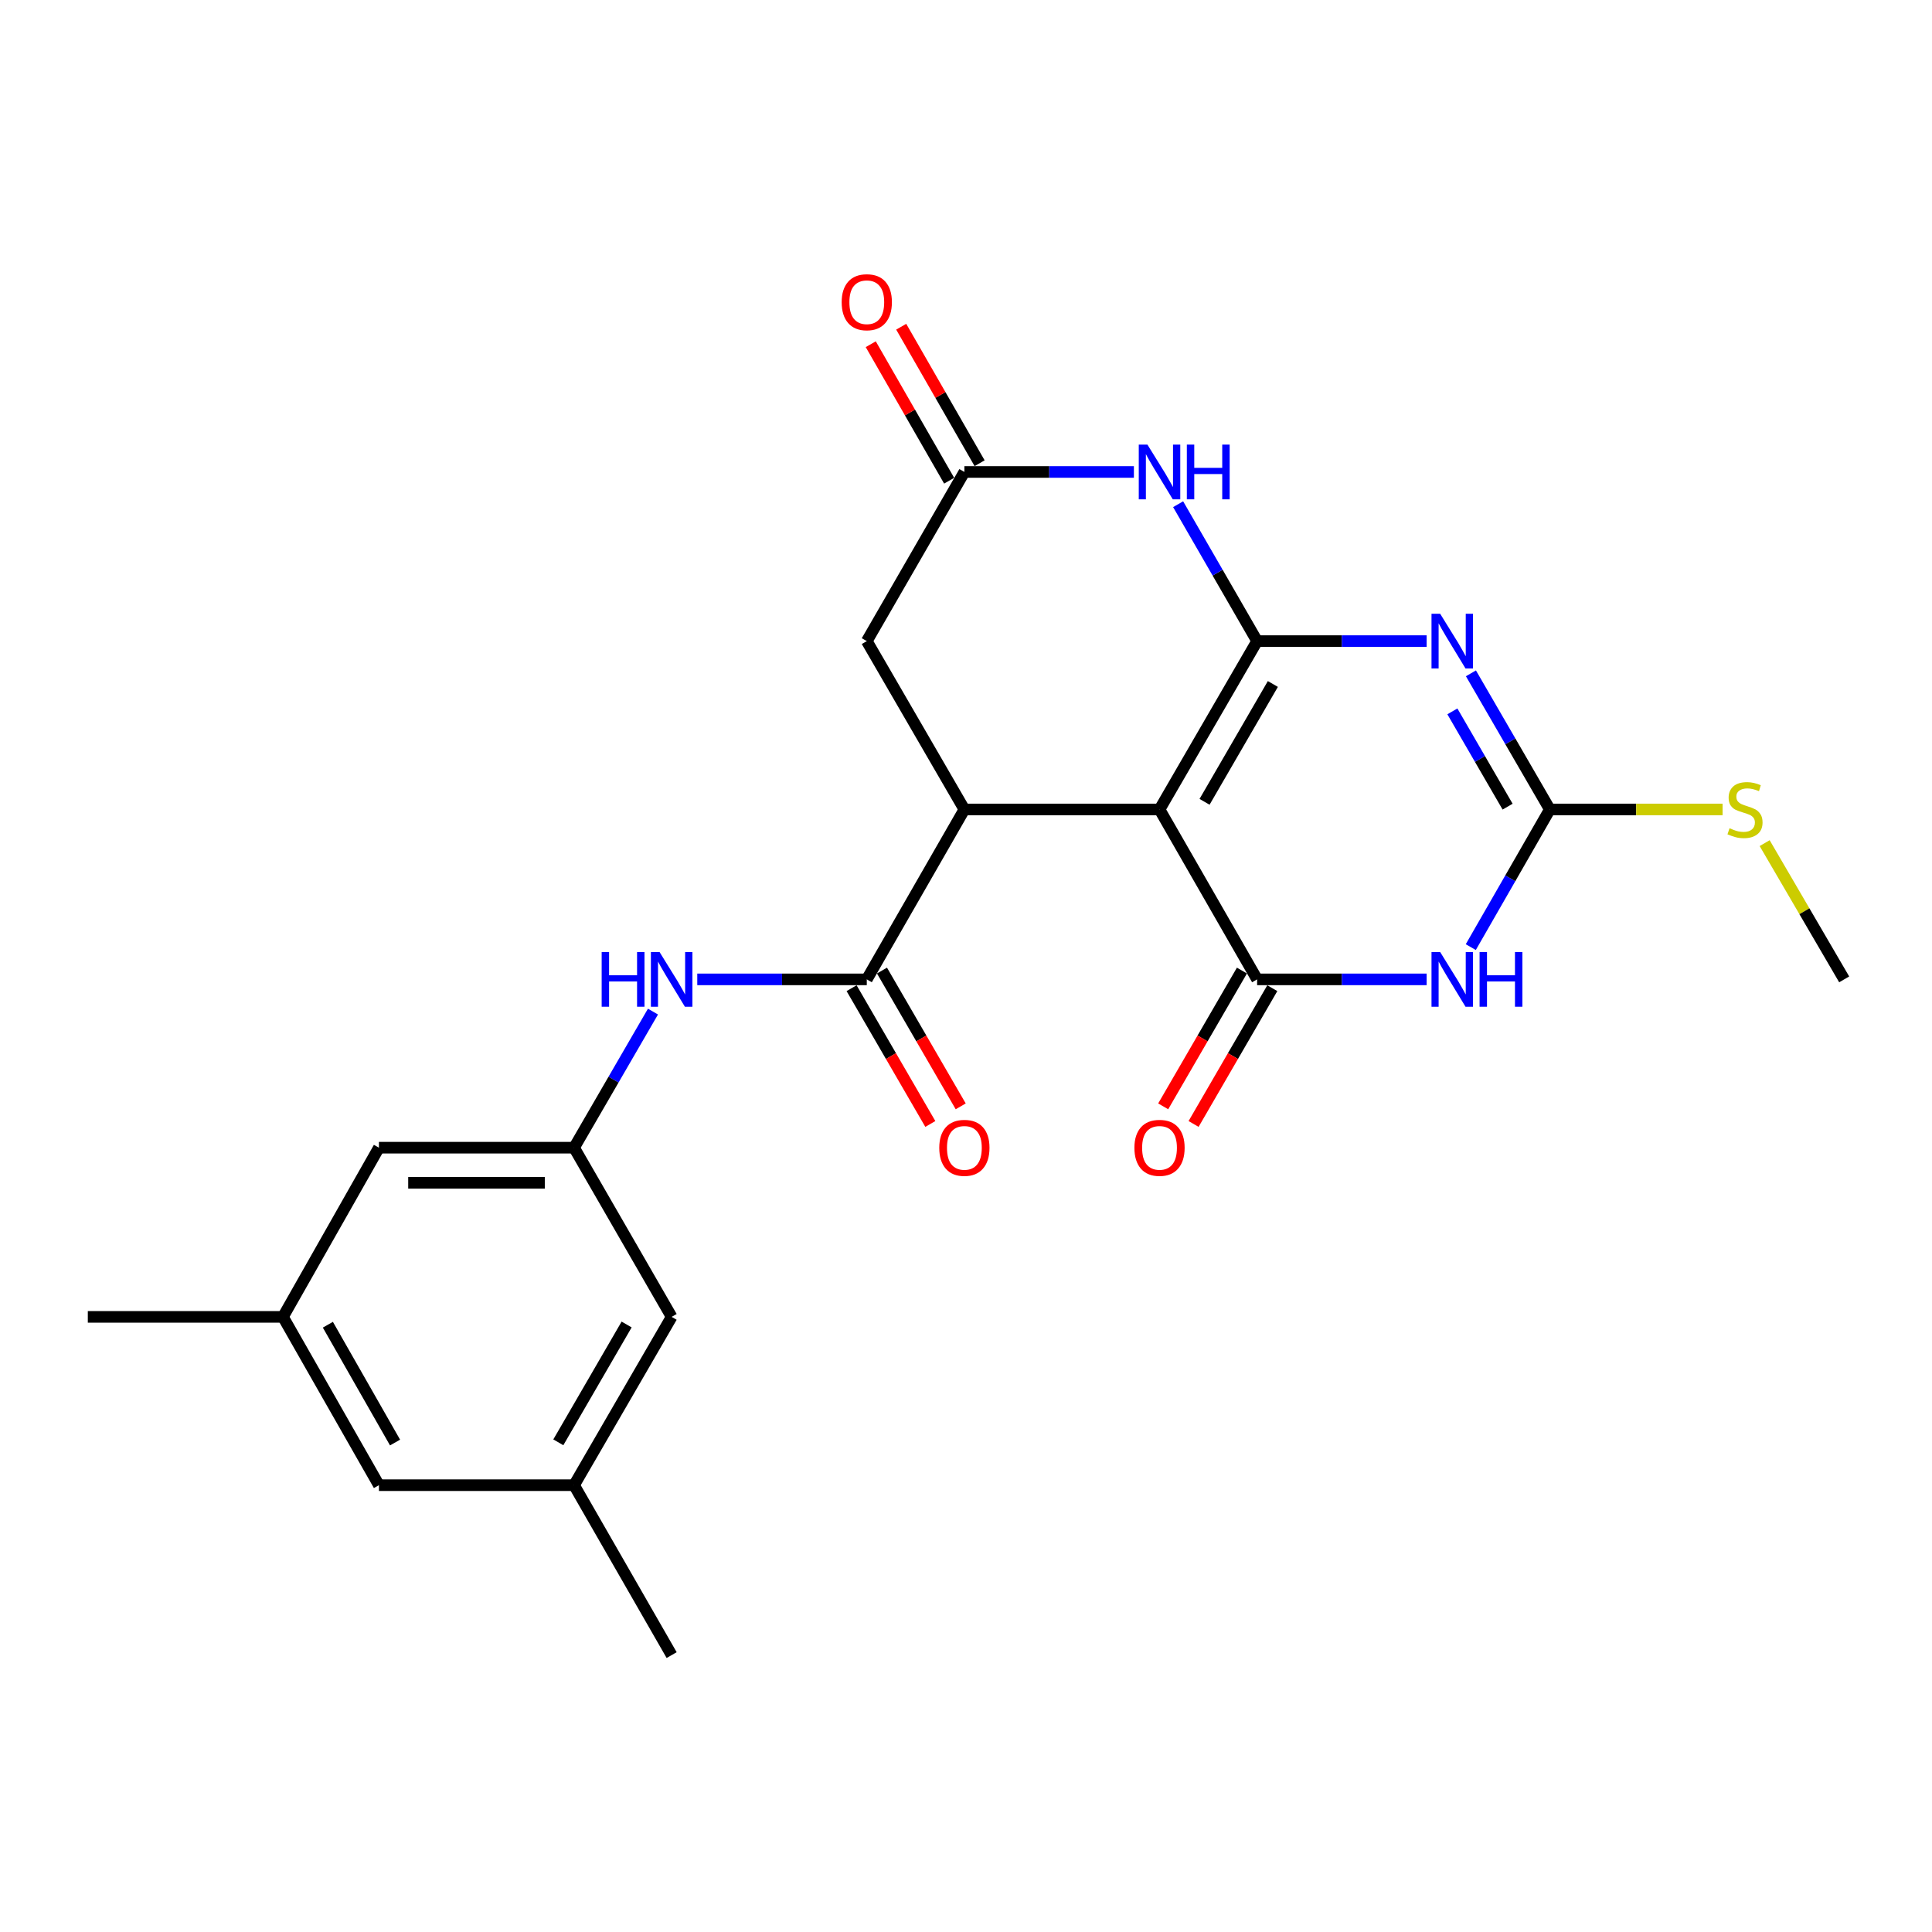 <?xml version='1.0' encoding='iso-8859-1'?>
<svg version='1.1' baseProfile='full'
              xmlns='http://www.w3.org/2000/svg'
                      xmlns:rdkit='http://www.rdkit.org/xml'
                      xmlns:xlink='http://www.w3.org/1999/xlink'
                  xml:space='preserve'
width='1000px' height='1000px' viewBox='0 0 1000 1000'>
<!-- END OF HEADER -->
<rect style='opacity:1.0;fill:#FFFFFF;stroke:none' width='1000' height='1000' x='0' y='0'> </rect>
<path class='bond-0' d='M 650.68,331.84 L 600.167,418.978' style='fill:none;fill-rule:evenodd;stroke:#000000;stroke-width:6px;stroke-linecap:butt;stroke-linejoin:miter;stroke-opacity:1' />
<path class='bond-0' d='M 658.832,354.029 L 623.473,415.025' style='fill:none;fill-rule:evenodd;stroke:#000000;stroke-width:6px;stroke-linecap:butt;stroke-linejoin:miter;stroke-opacity:1' />
<path class='bond-1' d='M 650.68,331.84 L 694.55,331.84' style='fill:none;fill-rule:evenodd;stroke:#000000;stroke-width:6px;stroke-linecap:butt;stroke-linejoin:miter;stroke-opacity:1' />
<path class='bond-1' d='M 694.55,331.84 L 738.421,331.84' style='fill:none;fill-rule:evenodd;stroke:#0000FF;stroke-width:6px;stroke-linecap:butt;stroke-linejoin:miter;stroke-opacity:1' />
<path class='bond-6' d='M 650.68,331.84 L 630.237,296.408' style='fill:none;fill-rule:evenodd;stroke:#000000;stroke-width:6px;stroke-linecap:butt;stroke-linejoin:miter;stroke-opacity:1' />
<path class='bond-6' d='M 630.237,296.408 L 609.795,260.975' style='fill:none;fill-rule:evenodd;stroke:#0000FF;stroke-width:6px;stroke-linecap:butt;stroke-linejoin:miter;stroke-opacity:1' />
<path class='bond-2' d='M 600.167,418.978 L 650.68,506.923' style='fill:none;fill-rule:evenodd;stroke:#000000;stroke-width:6px;stroke-linecap:butt;stroke-linejoin:miter;stroke-opacity:1' />
<path class='bond-5' d='M 600.167,418.978 L 499.162,418.978' style='fill:none;fill-rule:evenodd;stroke:#000000;stroke-width:6px;stroke-linecap:butt;stroke-linejoin:miter;stroke-opacity:1' />
<path class='bond-4' d='M 761.352,348.518 L 781.77,383.748' style='fill:none;fill-rule:evenodd;stroke:#0000FF;stroke-width:6px;stroke-linecap:butt;stroke-linejoin:miter;stroke-opacity:1' />
<path class='bond-4' d='M 781.77,383.748 L 802.189,418.978' style='fill:none;fill-rule:evenodd;stroke:#000000;stroke-width:6px;stroke-linecap:butt;stroke-linejoin:miter;stroke-opacity:1' />
<path class='bond-4' d='M 751.747,368.204 L 766.04,392.865' style='fill:none;fill-rule:evenodd;stroke:#0000FF;stroke-width:6px;stroke-linecap:butt;stroke-linejoin:miter;stroke-opacity:1' />
<path class='bond-4' d='M 766.04,392.865 L 780.333,417.525' style='fill:none;fill-rule:evenodd;stroke:#000000;stroke-width:6px;stroke-linecap:butt;stroke-linejoin:miter;stroke-opacity:1' />
<path class='bond-12' d='M 642.816,502.363 L 622.441,537.503' style='fill:none;fill-rule:evenodd;stroke:#000000;stroke-width:6px;stroke-linecap:butt;stroke-linejoin:miter;stroke-opacity:1' />
<path class='bond-12' d='M 622.441,537.503 L 602.066,572.643' style='fill:none;fill-rule:evenodd;stroke:#FF0000;stroke-width:6px;stroke-linecap:butt;stroke-linejoin:miter;stroke-opacity:1' />
<path class='bond-12' d='M 658.544,511.483 L 638.169,546.623' style='fill:none;fill-rule:evenodd;stroke:#000000;stroke-width:6px;stroke-linecap:butt;stroke-linejoin:miter;stroke-opacity:1' />
<path class='bond-12' d='M 638.169,546.623 L 617.794,581.763' style='fill:none;fill-rule:evenodd;stroke:#FF0000;stroke-width:6px;stroke-linecap:butt;stroke-linejoin:miter;stroke-opacity:1' />
<path class='bond-25' d='M 650.68,506.923 L 694.55,506.923' style='fill:none;fill-rule:evenodd;stroke:#000000;stroke-width:6px;stroke-linecap:butt;stroke-linejoin:miter;stroke-opacity:1' />
<path class='bond-25' d='M 694.55,506.923 L 738.421,506.923' style='fill:none;fill-rule:evenodd;stroke:#0000FF;stroke-width:6px;stroke-linecap:butt;stroke-linejoin:miter;stroke-opacity:1' />
<path class='bond-3' d='M 761.273,490.228 L 781.731,454.603' style='fill:none;fill-rule:evenodd;stroke:#0000FF;stroke-width:6px;stroke-linecap:butt;stroke-linejoin:miter;stroke-opacity:1' />
<path class='bond-3' d='M 781.731,454.603 L 802.189,418.978' style='fill:none;fill-rule:evenodd;stroke:#000000;stroke-width:6px;stroke-linecap:butt;stroke-linejoin:miter;stroke-opacity:1' />
<path class='bond-15' d='M 802.189,418.978 L 846.899,418.978' style='fill:none;fill-rule:evenodd;stroke:#000000;stroke-width:6px;stroke-linecap:butt;stroke-linejoin:miter;stroke-opacity:1' />
<path class='bond-15' d='M 846.899,418.978 L 891.609,418.978' style='fill:none;fill-rule:evenodd;stroke:#CCCC00;stroke-width:6px;stroke-linecap:butt;stroke-linejoin:miter;stroke-opacity:1' />
<path class='bond-7' d='M 499.162,418.978 L 448.649,506.923' style='fill:none;fill-rule:evenodd;stroke:#000000;stroke-width:6px;stroke-linecap:butt;stroke-linejoin:miter;stroke-opacity:1' />
<path class='bond-24' d='M 499.162,418.978 L 448.649,331.84' style='fill:none;fill-rule:evenodd;stroke:#000000;stroke-width:6px;stroke-linecap:butt;stroke-linejoin:miter;stroke-opacity:1' />
<path class='bond-8' d='M 586.902,244.288 L 543.032,244.288' style='fill:none;fill-rule:evenodd;stroke:#0000FF;stroke-width:6px;stroke-linecap:butt;stroke-linejoin:miter;stroke-opacity:1' />
<path class='bond-8' d='M 543.032,244.288 L 499.162,244.288' style='fill:none;fill-rule:evenodd;stroke:#000000;stroke-width:6px;stroke-linecap:butt;stroke-linejoin:miter;stroke-opacity:1' />
<path class='bond-9' d='M 448.649,506.923 L 404.779,506.923' style='fill:none;fill-rule:evenodd;stroke:#000000;stroke-width:6px;stroke-linecap:butt;stroke-linejoin:miter;stroke-opacity:1' />
<path class='bond-9' d='M 404.779,506.923 L 360.908,506.923' style='fill:none;fill-rule:evenodd;stroke:#0000FF;stroke-width:6px;stroke-linecap:butt;stroke-linejoin:miter;stroke-opacity:1' />
<path class='bond-13' d='M 440.785,511.483 L 461.16,546.623' style='fill:none;fill-rule:evenodd;stroke:#000000;stroke-width:6px;stroke-linecap:butt;stroke-linejoin:miter;stroke-opacity:1' />
<path class='bond-13' d='M 461.16,546.623 L 481.535,581.763' style='fill:none;fill-rule:evenodd;stroke:#FF0000;stroke-width:6px;stroke-linecap:butt;stroke-linejoin:miter;stroke-opacity:1' />
<path class='bond-13' d='M 456.513,502.363 L 476.888,537.503' style='fill:none;fill-rule:evenodd;stroke:#000000;stroke-width:6px;stroke-linecap:butt;stroke-linejoin:miter;stroke-opacity:1' />
<path class='bond-13' d='M 476.888,537.503 L 497.263,572.643' style='fill:none;fill-rule:evenodd;stroke:#FF0000;stroke-width:6px;stroke-linecap:butt;stroke-linejoin:miter;stroke-opacity:1' />
<path class='bond-10' d='M 499.162,244.288 L 448.649,331.84' style='fill:none;fill-rule:evenodd;stroke:#000000;stroke-width:6px;stroke-linecap:butt;stroke-linejoin:miter;stroke-opacity:1' />
<path class='bond-14' d='M 507.044,239.761 L 486.755,204.436' style='fill:none;fill-rule:evenodd;stroke:#000000;stroke-width:6px;stroke-linecap:butt;stroke-linejoin:miter;stroke-opacity:1' />
<path class='bond-14' d='M 486.755,204.436 L 466.465,169.111' style='fill:none;fill-rule:evenodd;stroke:#FF0000;stroke-width:6px;stroke-linecap:butt;stroke-linejoin:miter;stroke-opacity:1' />
<path class='bond-14' d='M 491.279,248.816 L 470.989,213.491' style='fill:none;fill-rule:evenodd;stroke:#000000;stroke-width:6px;stroke-linecap:butt;stroke-linejoin:miter;stroke-opacity:1' />
<path class='bond-14' d='M 470.989,213.491 L 450.7,178.166' style='fill:none;fill-rule:evenodd;stroke:#FF0000;stroke-width:6px;stroke-linecap:butt;stroke-linejoin:miter;stroke-opacity:1' />
<path class='bond-11' d='M 337.975,523.601 L 317.558,558.821' style='fill:none;fill-rule:evenodd;stroke:#0000FF;stroke-width:6px;stroke-linecap:butt;stroke-linejoin:miter;stroke-opacity:1' />
<path class='bond-11' d='M 317.558,558.821 L 297.14,594.041' style='fill:none;fill-rule:evenodd;stroke:#000000;stroke-width:6px;stroke-linecap:butt;stroke-linejoin:miter;stroke-opacity:1' />
<path class='bond-18' d='M 297.14,594.041 L 347.643,681.612' style='fill:none;fill-rule:evenodd;stroke:#000000;stroke-width:6px;stroke-linecap:butt;stroke-linejoin:miter;stroke-opacity:1' />
<path class='bond-19' d='M 297.14,594.041 L 196.135,594.041' style='fill:none;fill-rule:evenodd;stroke:#000000;stroke-width:6px;stroke-linecap:butt;stroke-linejoin:miter;stroke-opacity:1' />
<path class='bond-19' d='M 281.989,612.222 L 211.286,612.222' style='fill:none;fill-rule:evenodd;stroke:#000000;stroke-width:6px;stroke-linecap:butt;stroke-linejoin:miter;stroke-opacity:1' />
<path class='bond-23' d='M 913.385,436.403 L 933.965,471.663' style='fill:none;fill-rule:evenodd;stroke:#CCCC00;stroke-width:6px;stroke-linecap:butt;stroke-linejoin:miter;stroke-opacity:1' />
<path class='bond-23' d='M 933.965,471.663 L 954.545,506.923' style='fill:none;fill-rule:evenodd;stroke:#000000;stroke-width:6px;stroke-linecap:butt;stroke-linejoin:miter;stroke-opacity:1' />
<path class='bond-16' d='M 297.14,768.73 L 347.643,681.612' style='fill:none;fill-rule:evenodd;stroke:#000000;stroke-width:6px;stroke-linecap:butt;stroke-linejoin:miter;stroke-opacity:1' />
<path class='bond-16' d='M 288.987,746.544 L 324.339,685.562' style='fill:none;fill-rule:evenodd;stroke:#000000;stroke-width:6px;stroke-linecap:butt;stroke-linejoin:miter;stroke-opacity:1' />
<path class='bond-21' d='M 297.14,768.73 L 347.643,856.675' style='fill:none;fill-rule:evenodd;stroke:#000000;stroke-width:6px;stroke-linecap:butt;stroke-linejoin:miter;stroke-opacity:1' />
<path class='bond-26' d='M 297.14,768.73 L 196.135,768.73' style='fill:none;fill-rule:evenodd;stroke:#000000;stroke-width:6px;stroke-linecap:butt;stroke-linejoin:miter;stroke-opacity:1' />
<path class='bond-17' d='M 146.46,681.612 L 196.135,594.041' style='fill:none;fill-rule:evenodd;stroke:#000000;stroke-width:6px;stroke-linecap:butt;stroke-linejoin:miter;stroke-opacity:1' />
<path class='bond-20' d='M 146.46,681.612 L 196.135,768.73' style='fill:none;fill-rule:evenodd;stroke:#000000;stroke-width:6px;stroke-linecap:butt;stroke-linejoin:miter;stroke-opacity:1' />
<path class='bond-20' d='M 169.705,685.674 L 204.477,746.656' style='fill:none;fill-rule:evenodd;stroke:#000000;stroke-width:6px;stroke-linecap:butt;stroke-linejoin:miter;stroke-opacity:1' />
<path class='bond-22' d='M 146.46,681.612 L 45.455,681.612' style='fill:none;fill-rule:evenodd;stroke:#000000;stroke-width:6px;stroke-linecap:butt;stroke-linejoin:miter;stroke-opacity:1' />
<path  class='atom-2' d='M 745.426 317.68
L 754.706 332.68
Q 755.626 334.16, 757.106 336.84
Q 758.586 339.52, 758.666 339.68
L 758.666 317.68
L 762.426 317.68
L 762.426 346
L 758.546 346
L 748.586 329.6
Q 747.426 327.68, 746.186 325.48
Q 744.986 323.28, 744.626 322.6
L 744.626 346
L 740.946 346
L 740.946 317.68
L 745.426 317.68
' fill='#0000FF'/>
<path  class='atom-4' d='M 745.426 492.763
L 754.706 507.763
Q 755.626 509.243, 757.106 511.923
Q 758.586 514.603, 758.666 514.763
L 758.666 492.763
L 762.426 492.763
L 762.426 521.083
L 758.546 521.083
L 748.586 504.683
Q 747.426 502.763, 746.186 500.563
Q 744.986 498.363, 744.626 497.683
L 744.626 521.083
L 740.946 521.083
L 740.946 492.763
L 745.426 492.763
' fill='#0000FF'/>
<path  class='atom-4' d='M 765.826 492.763
L 769.666 492.763
L 769.666 504.803
L 784.146 504.803
L 784.146 492.763
L 787.986 492.763
L 787.986 521.083
L 784.146 521.083
L 784.146 508.003
L 769.666 508.003
L 769.666 521.083
L 765.826 521.083
L 765.826 492.763
' fill='#0000FF'/>
<path  class='atom-7' d='M 593.907 230.128
L 603.187 245.128
Q 604.107 246.608, 605.587 249.288
Q 607.067 251.968, 607.147 252.128
L 607.147 230.128
L 610.907 230.128
L 610.907 258.448
L 607.027 258.448
L 597.067 242.048
Q 595.907 240.128, 594.667 237.928
Q 593.467 235.728, 593.107 235.048
L 593.107 258.448
L 589.427 258.448
L 589.427 230.128
L 593.907 230.128
' fill='#0000FF'/>
<path  class='atom-7' d='M 614.307 230.128
L 618.147 230.128
L 618.147 242.168
L 632.627 242.168
L 632.627 230.128
L 636.467 230.128
L 636.467 258.448
L 632.627 258.448
L 632.627 245.368
L 618.147 245.368
L 618.147 258.448
L 614.307 258.448
L 614.307 230.128
' fill='#0000FF'/>
<path  class='atom-10' d='M 311.423 492.763
L 315.263 492.763
L 315.263 504.803
L 329.743 504.803
L 329.743 492.763
L 333.583 492.763
L 333.583 521.083
L 329.743 521.083
L 329.743 508.003
L 315.263 508.003
L 315.263 521.083
L 311.423 521.083
L 311.423 492.763
' fill='#0000FF'/>
<path  class='atom-10' d='M 341.383 492.763
L 350.663 507.763
Q 351.583 509.243, 353.063 511.923
Q 354.543 514.603, 354.623 514.763
L 354.623 492.763
L 358.383 492.763
L 358.383 521.083
L 354.503 521.083
L 344.543 504.683
Q 343.383 502.763, 342.143 500.563
Q 340.943 498.363, 340.583 497.683
L 340.583 521.083
L 336.903 521.083
L 336.903 492.763
L 341.383 492.763
' fill='#0000FF'/>
<path  class='atom-13' d='M 587.167 594.121
Q 587.167 587.321, 590.527 583.521
Q 593.887 579.721, 600.167 579.721
Q 606.447 579.721, 609.807 583.521
Q 613.167 587.321, 613.167 594.121
Q 613.167 601.001, 609.767 604.921
Q 606.367 608.801, 600.167 608.801
Q 593.927 608.801, 590.527 604.921
Q 587.167 601.041, 587.167 594.121
M 600.167 605.601
Q 604.487 605.601, 606.807 602.721
Q 609.167 599.801, 609.167 594.121
Q 609.167 588.561, 606.807 585.761
Q 604.487 582.921, 600.167 582.921
Q 595.847 582.921, 593.487 585.721
Q 591.167 588.521, 591.167 594.121
Q 591.167 599.841, 593.487 602.721
Q 595.847 605.601, 600.167 605.601
' fill='#FF0000'/>
<path  class='atom-14' d='M 486.162 594.121
Q 486.162 587.321, 489.522 583.521
Q 492.882 579.721, 499.162 579.721
Q 505.442 579.721, 508.802 583.521
Q 512.162 587.321, 512.162 594.121
Q 512.162 601.001, 508.762 604.921
Q 505.362 608.801, 499.162 608.801
Q 492.922 608.801, 489.522 604.921
Q 486.162 601.041, 486.162 594.121
M 499.162 605.601
Q 503.482 605.601, 505.802 602.721
Q 508.162 599.801, 508.162 594.121
Q 508.162 588.561, 505.802 585.761
Q 503.482 582.921, 499.162 582.921
Q 494.842 582.921, 492.482 585.721
Q 490.162 588.521, 490.162 594.121
Q 490.162 599.841, 492.482 602.721
Q 494.842 605.601, 499.162 605.601
' fill='#FF0000'/>
<path  class='atom-15' d='M 435.649 156.423
Q 435.649 149.623, 439.009 145.823
Q 442.369 142.023, 448.649 142.023
Q 454.929 142.023, 458.289 145.823
Q 461.649 149.623, 461.649 156.423
Q 461.649 163.303, 458.249 167.223
Q 454.849 171.103, 448.649 171.103
Q 442.409 171.103, 439.009 167.223
Q 435.649 163.343, 435.649 156.423
M 448.649 167.903
Q 452.969 167.903, 455.289 165.023
Q 457.649 162.103, 457.649 156.423
Q 457.649 150.863, 455.289 148.063
Q 452.969 145.223, 448.649 145.223
Q 444.329 145.223, 441.969 148.023
Q 439.649 150.823, 439.649 156.423
Q 439.649 162.143, 441.969 165.023
Q 444.329 167.903, 448.649 167.903
' fill='#FF0000'/>
<path  class='atom-16' d='M 895.214 428.698
Q 895.534 428.818, 896.854 429.378
Q 898.174 429.938, 899.614 430.298
Q 901.094 430.618, 902.534 430.618
Q 905.214 430.618, 906.774 429.338
Q 908.334 428.018, 908.334 425.738
Q 908.334 424.178, 907.534 423.218
Q 906.774 422.258, 905.574 421.738
Q 904.374 421.218, 902.374 420.618
Q 899.854 419.858, 898.334 419.138
Q 896.854 418.418, 895.774 416.898
Q 894.734 415.378, 894.734 412.818
Q 894.734 409.258, 897.134 407.058
Q 899.574 404.858, 904.374 404.858
Q 907.654 404.858, 911.374 406.418
L 910.454 409.498
Q 907.054 408.098, 904.494 408.098
Q 901.734 408.098, 900.214 409.258
Q 898.694 410.378, 898.734 412.338
Q 898.734 413.858, 899.494 414.778
Q 900.294 415.698, 901.414 416.218
Q 902.574 416.738, 904.494 417.338
Q 907.054 418.138, 908.574 418.938
Q 910.094 419.738, 911.174 421.378
Q 912.294 422.978, 912.294 425.738
Q 912.294 429.658, 909.654 431.778
Q 907.054 433.858, 902.694 433.858
Q 900.174 433.858, 898.254 433.298
Q 896.374 432.778, 894.134 431.858
L 895.214 428.698
' fill='#CCCC00'/>
</svg>
